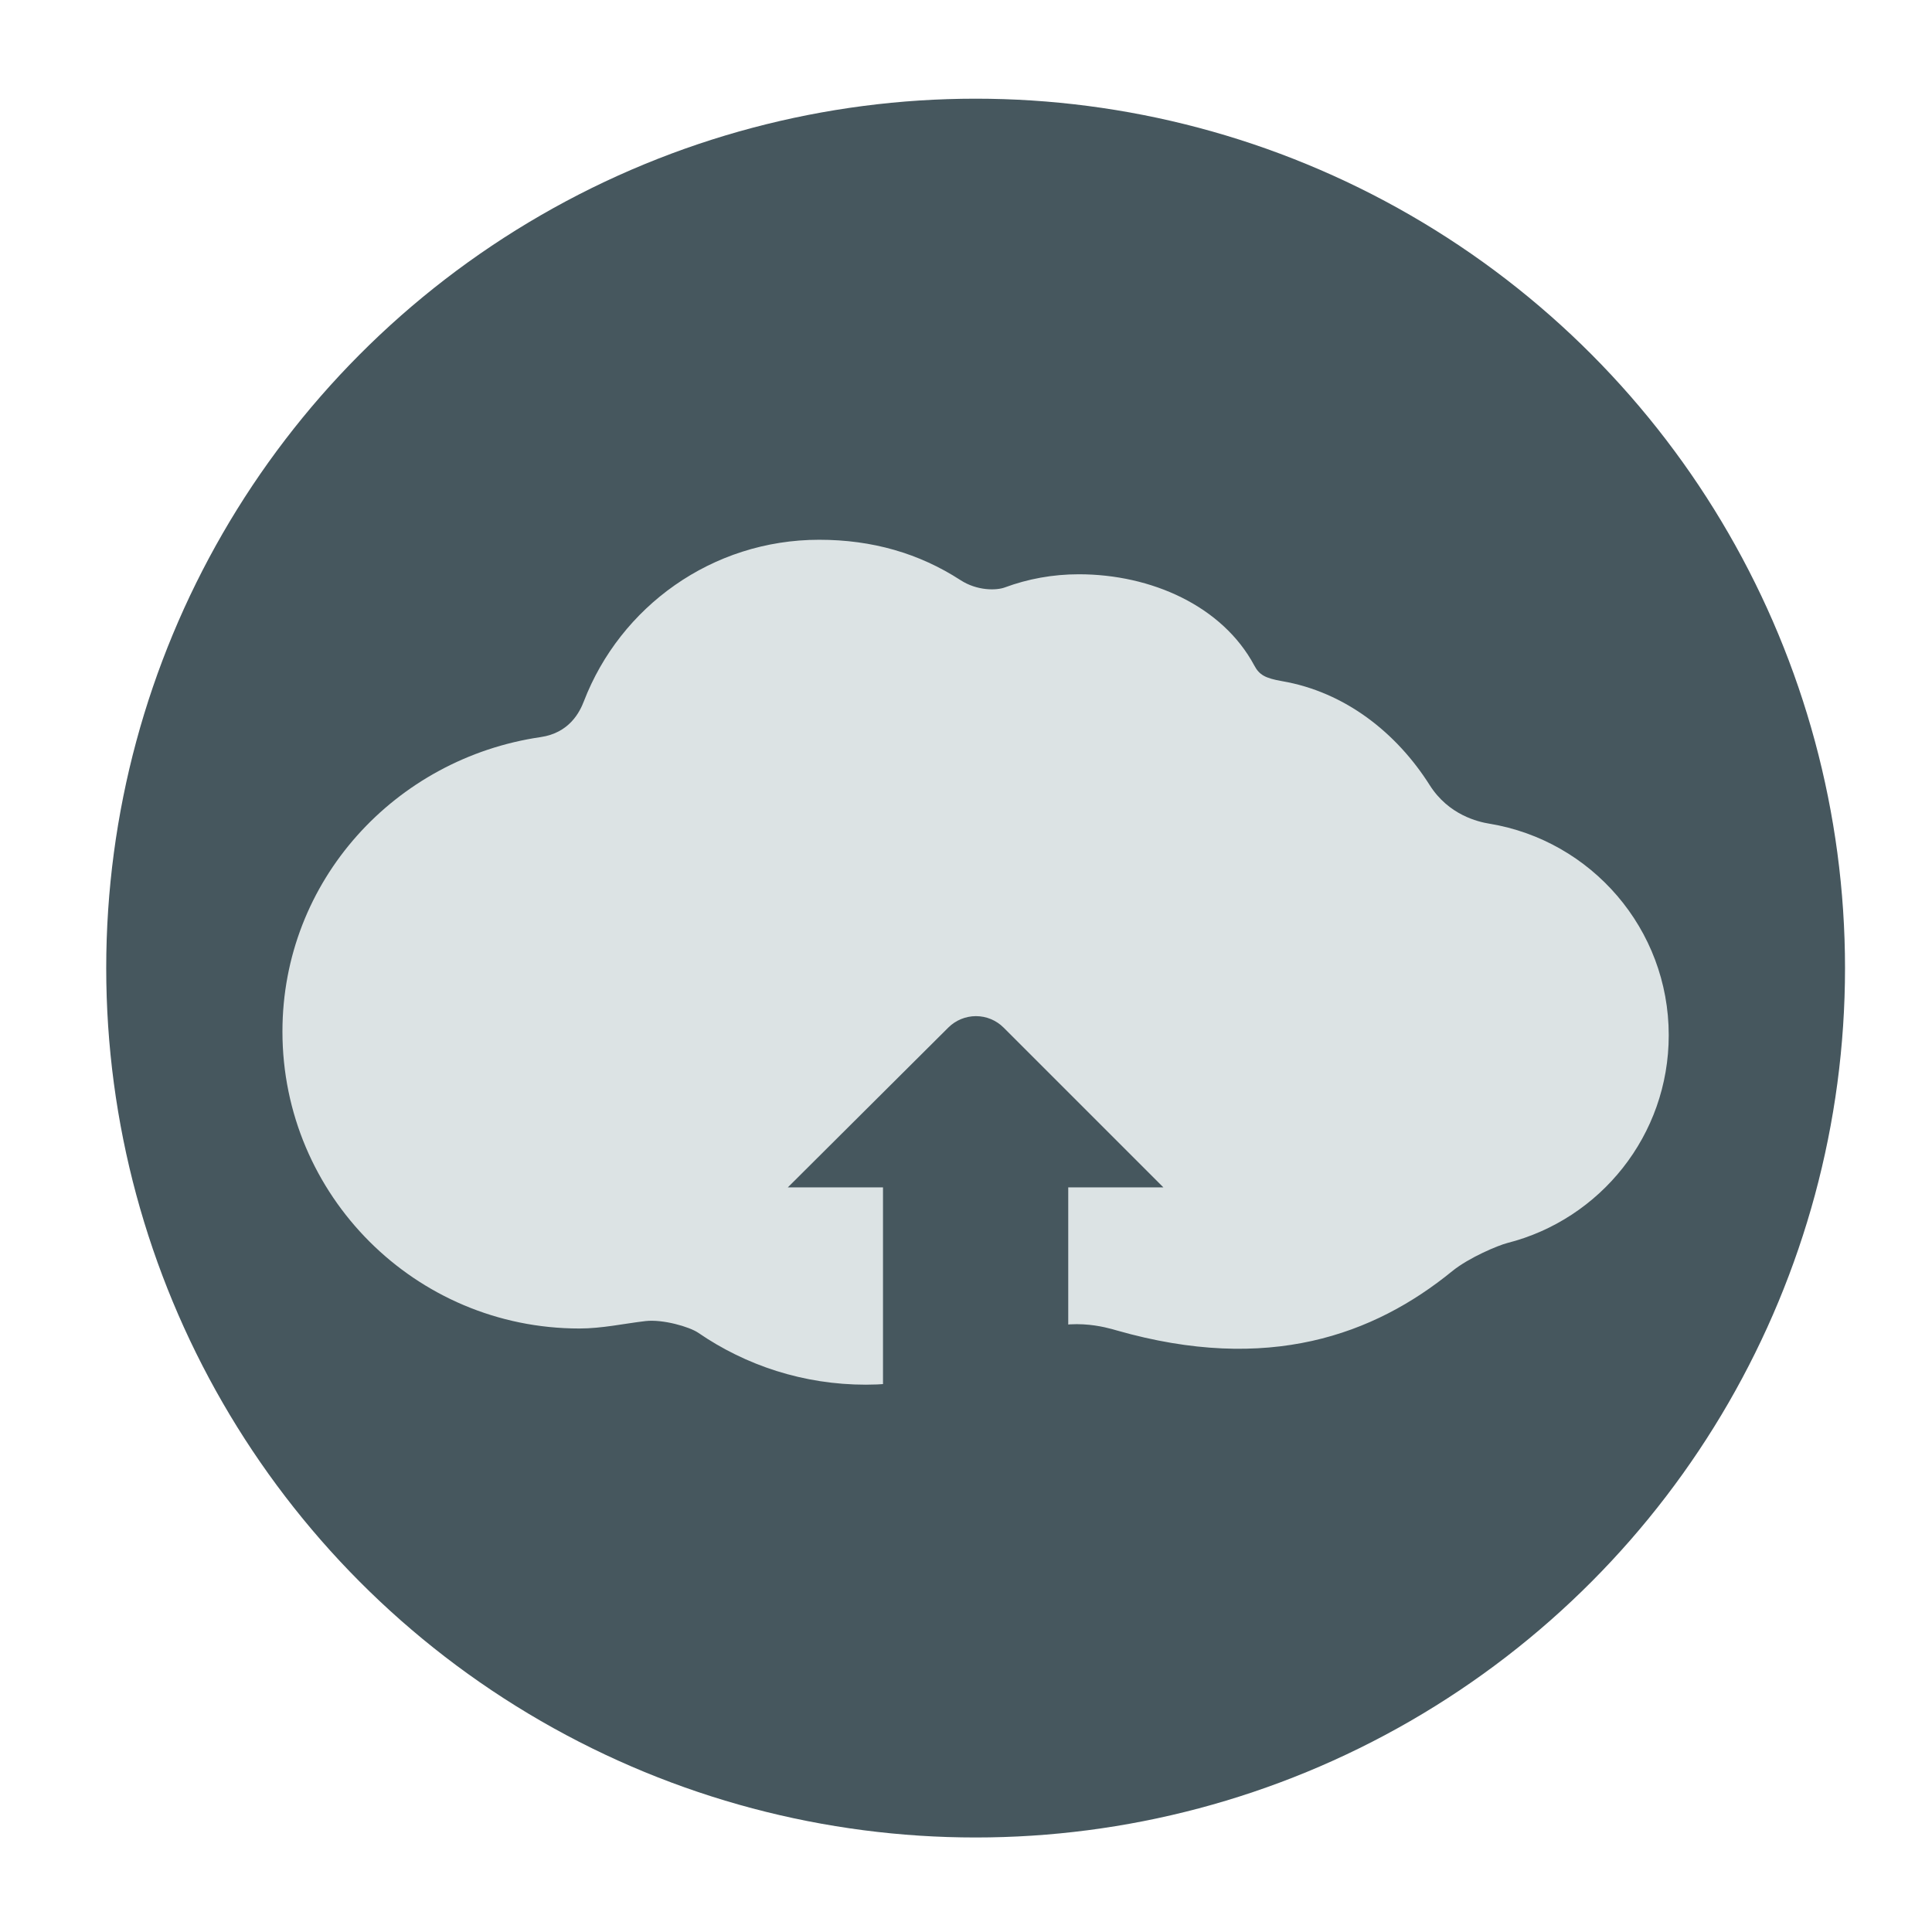 <?xml version="1.0" encoding="utf-8"?>
<!-- Generator: Adobe Illustrator 15.0.0, SVG Export Plug-In . SVG Version: 6.00 Build 0)  -->
<!DOCTYPE svg PUBLIC "-//W3C//DTD SVG 1.1//EN" "http://www.w3.org/Graphics/SVG/1.1/DTD/svg11.dtd">
<svg version="1.1" id="Layer_1" xmlns="http://www.w3.org/2000/svg" xmlns:xlink="http://www.w3.org/1999/xlink" x="0px" y="0px"
	 width="100px" height="100px" viewBox="0 0 100 100" enable-background="new 0 0 100 100" xml:space="preserve">
<g>
	<circle fill="#46575E" cx="50.498" cy="50.108" r="45"/>
	<g>
		<path fill="#DCE3E4" d="M77.096,42.635c-0.592-0.096-2.117-0.451-3.096-1.998c-1.713-2.709-4.383-4.82-7.637-5.38
			c-0.888-0.154-1.185-0.331-1.442-0.813c-1.649-3.076-5.326-4.72-9.083-4.72c-1.347,0-2.639,0.24-3.832,0.682
			c-0.432,0.16-1.426,0.182-2.291-0.379c-2.141-1.387-4.569-2.089-7.313-2.089c-5.553,0-10.298,3.47-12.181,8.36
			c-0.215,0.56-0.751,1.637-2.237,1.854c-7.524,1.099-13.365,7.43-13.365,15.24c0,8.488,6.881,15.371,15.37,15.371
			c1.174,0,2.299-0.253,3.419-0.384c0.903-0.104,2.275,0.295,2.731,0.604c2.47,1.697,5.459,2.688,8.679,2.688
			c3.085,0,5.894-1.015,8.364-2.474c1.963-1.161,4.183-0.459,4.619-0.334c7.849,2.243,13.318,0.227,17.359-3.063
			c0.879-0.716,2.395-1.343,2.859-1.462c4.804-1.221,8.354-5.569,8.354-10.755C86.375,48.077,82.359,43.503,77.096,42.635"/>
		<path fill="#46575E" d="M49.082,53.189l-8.304,8.269h4.926v10.82h9.588v-10.82h4.924l-8.269-8.269
			c-0.379-0.38-0.895-0.594-1.433-0.594C49.977,52.596,49.462,52.81,49.082,53.189"/>
	</g>
</g>
</svg>
